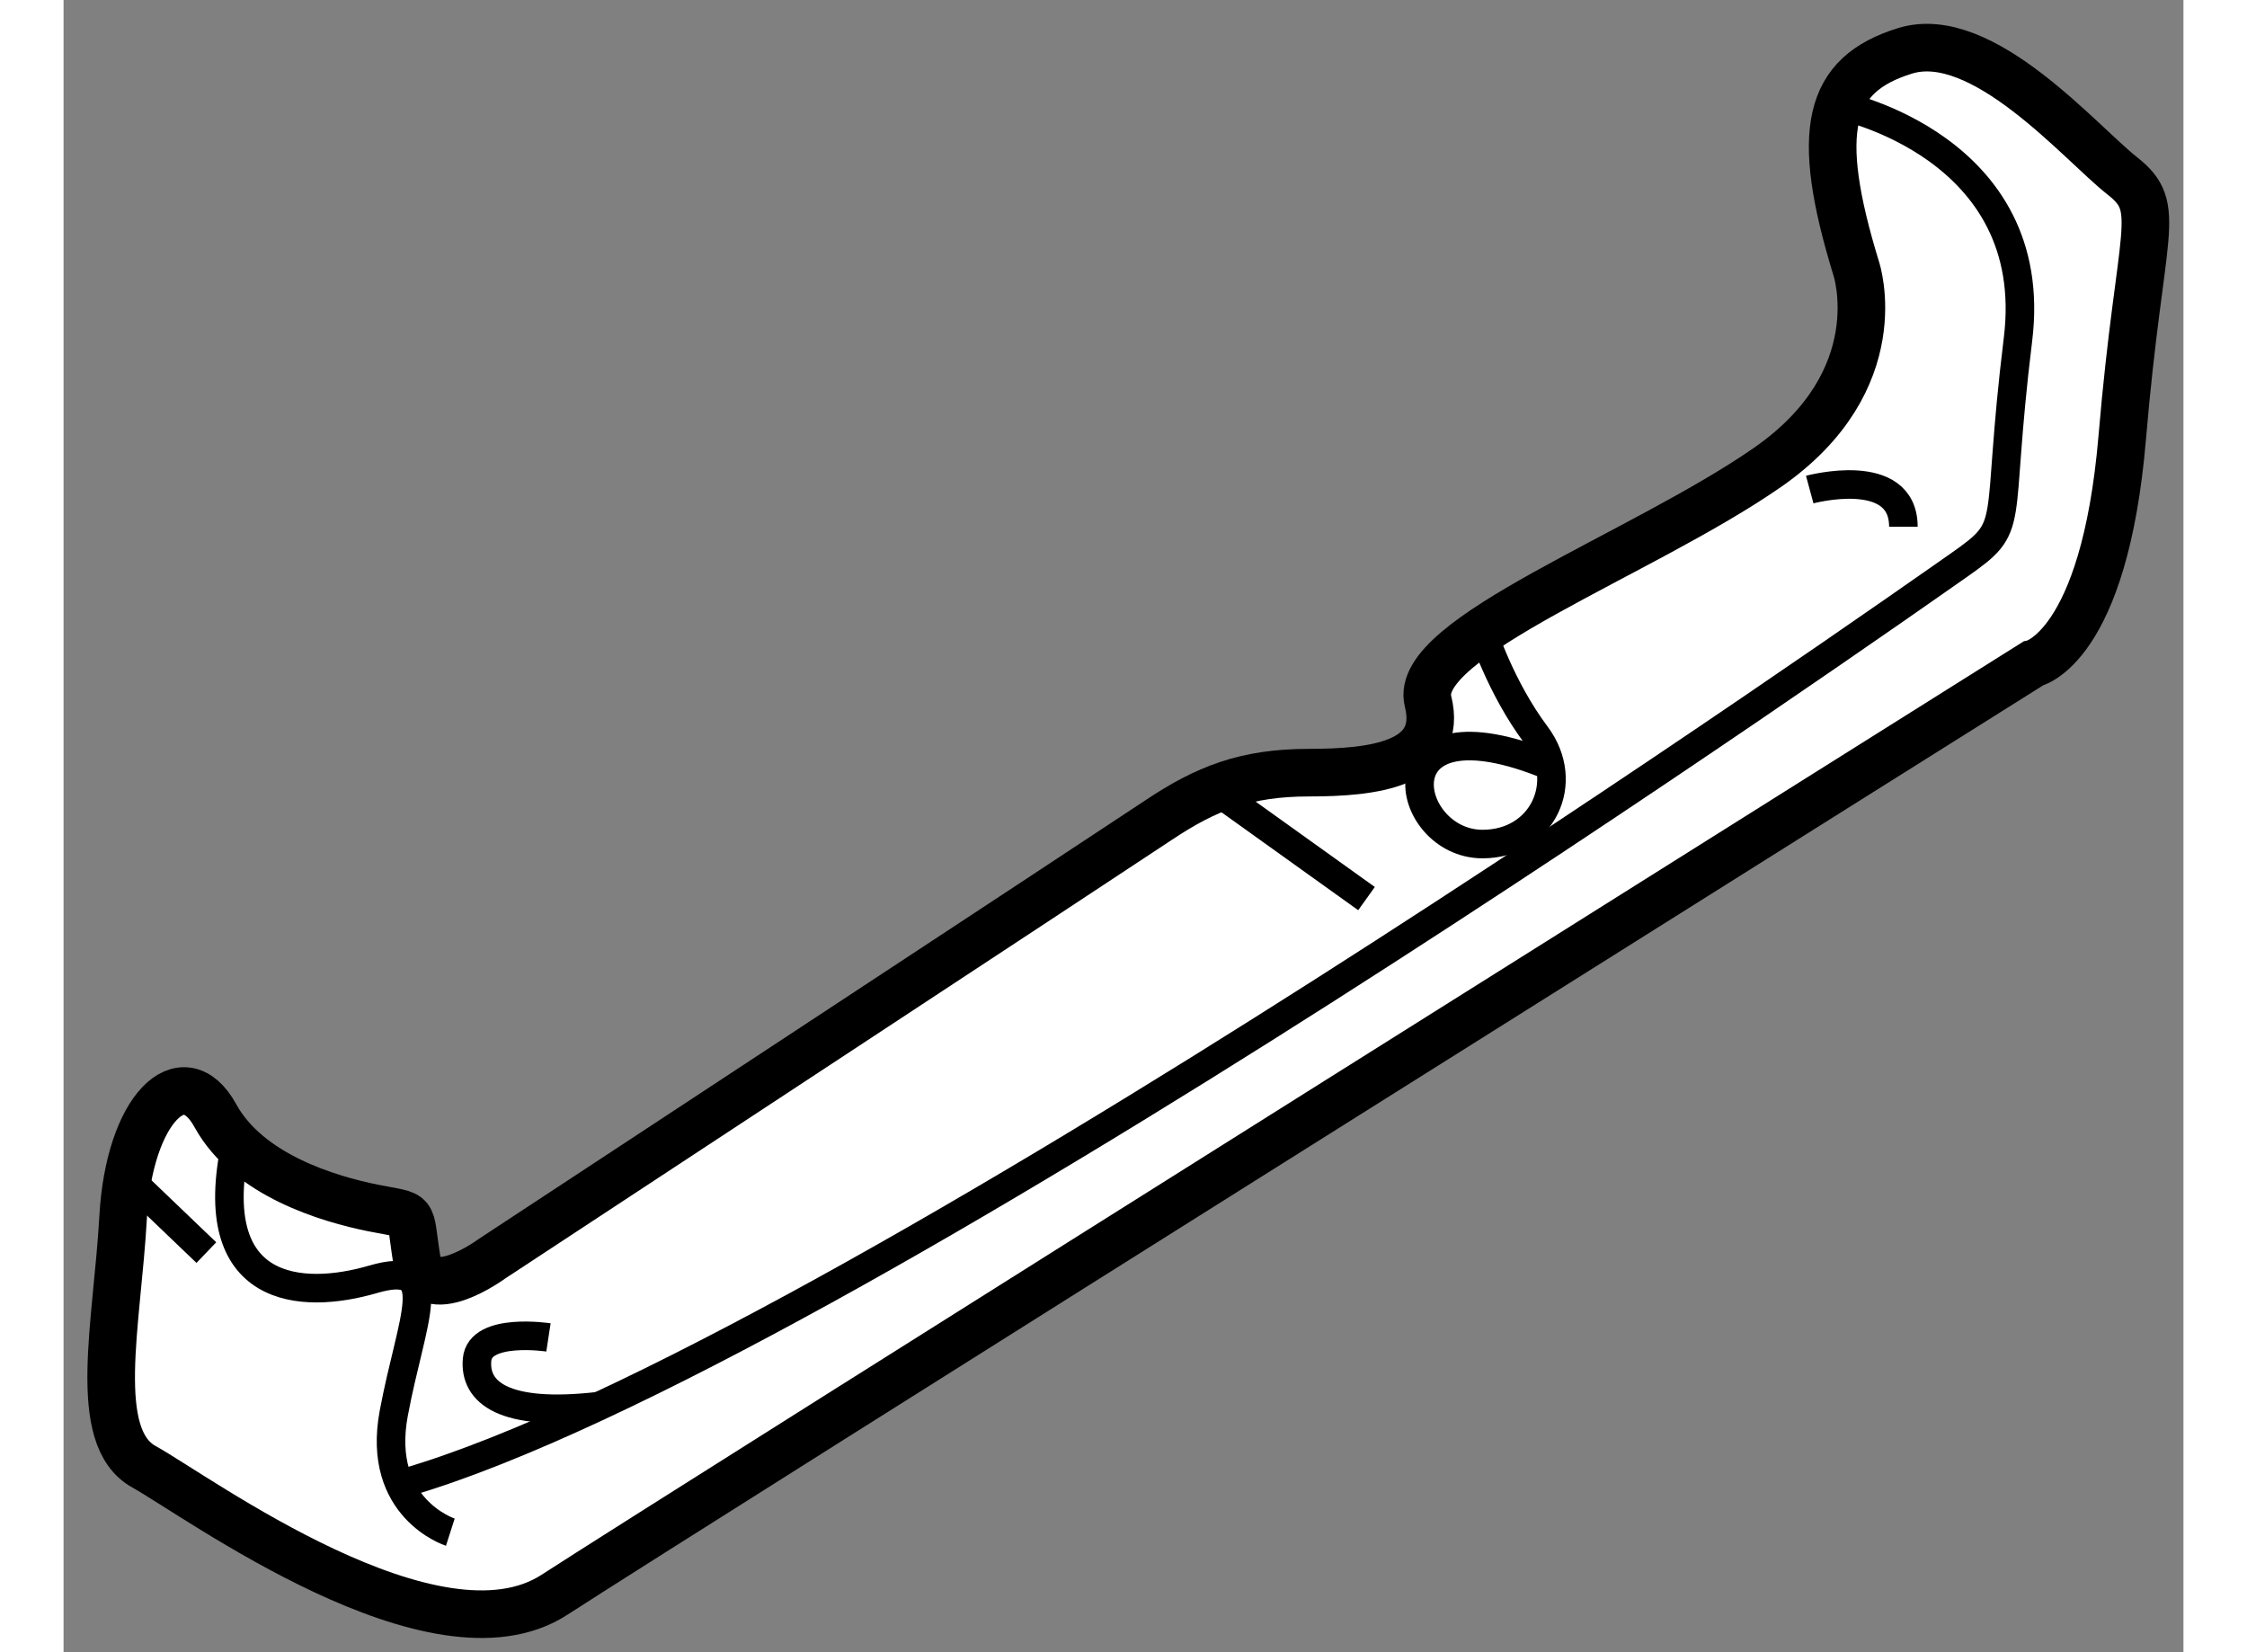 <?xml version="1.0" encoding="utf-8"?>
<!-- Generator: Adobe Illustrator 15.1.0, SVG Export Plug-In . SVG Version: 6.00 Build 0)  -->
<!DOCTYPE svg PUBLIC "-//W3C//DTD SVG 1.1//EN" "http://www.w3.org/Graphics/SVG/1.1/DTD/svg11.dtd">
<svg version="1.1" xmlns="http://www.w3.org/2000/svg" xmlns:xlink="http://www.w3.org/1999/xlink" x="0px" y="0px" width="244.8px"
	 height="180px" viewBox="73.264 131.314 22.27 17.357" enable-background="new 0 0 244.8 180" xml:space="preserve">
	
<rect x="73.264" y="131.314" width="22.27" height="17.357" fill="#808080" stroke="none"/>
	
<g><path fill="#FFFFFF" stroke="#000000" stroke-width="0.5" d="M92.098,134.14c0,0,0.387,1.166-0.932,2.083
			s-3.735,1.791-3.568,2.458s-0.583,0.75-1.25,0.75s-1.083,0.166-1.583,0.5s-7,4.606-7,4.606s-0.708,0.522-0.792,0
			s0.01-0.439-0.458-0.533s-1.313-0.344-1.656-0.969s-0.906-0.063-0.969,1.063s-0.344,2.313,0.219,2.625s3.063,2.156,4.313,1.344
			s15.531-9.781,15.531-9.781s0.75-0.156,0.938-2.375s0.438-2.406,0-2.75s-1.469-1.563-2.281-1.313S91.65,132.682,92.098,134.14z"></path><path fill="none" stroke="#000000" stroke-width="0.3" d="M91.917,132.419c0,0,2.129,0.429,1.879,2.46s0,1.938-0.625,2.375
			s-11.75,8.281-16.281,9.625"></path><path fill="none" stroke="#000000" stroke-width="0.3" d="M77.327,147.41c0,0-0.781-0.25-0.594-1.25s0.531-1.625-0.219-1.406
			s-1.785,0.16-1.439-1.436"></path><line fill="none" stroke="#000000" stroke-width="0.3" x1="74.764" y1="144.473" x2="73.939" y2="143.683"></line><path fill="none" stroke="#000000" stroke-width="0.3" d="M78.358,145.364c0,0-0.719-0.11-0.75,0.233s0.275,0.604,1.278,0.489"></path><line fill="none" stroke="#000000" stroke-width="0.3" x1="86.952" y1="140.754" x2="85.353" y2="139.609"></line><path fill="none" stroke="#000000" stroke-width="0.3" d="M88.171,137.942c0,0,0.187,0.593,0.562,1.093s0.064,1.146-0.562,1.146
			c-0.844,0-1.141-1.584,0.707-0.822"></path><path fill="none" stroke="#000000" stroke-width="0.3" d="M91.608,136.457c0,0,0.984-0.266,0.984,0.391"></path></g>


</svg>